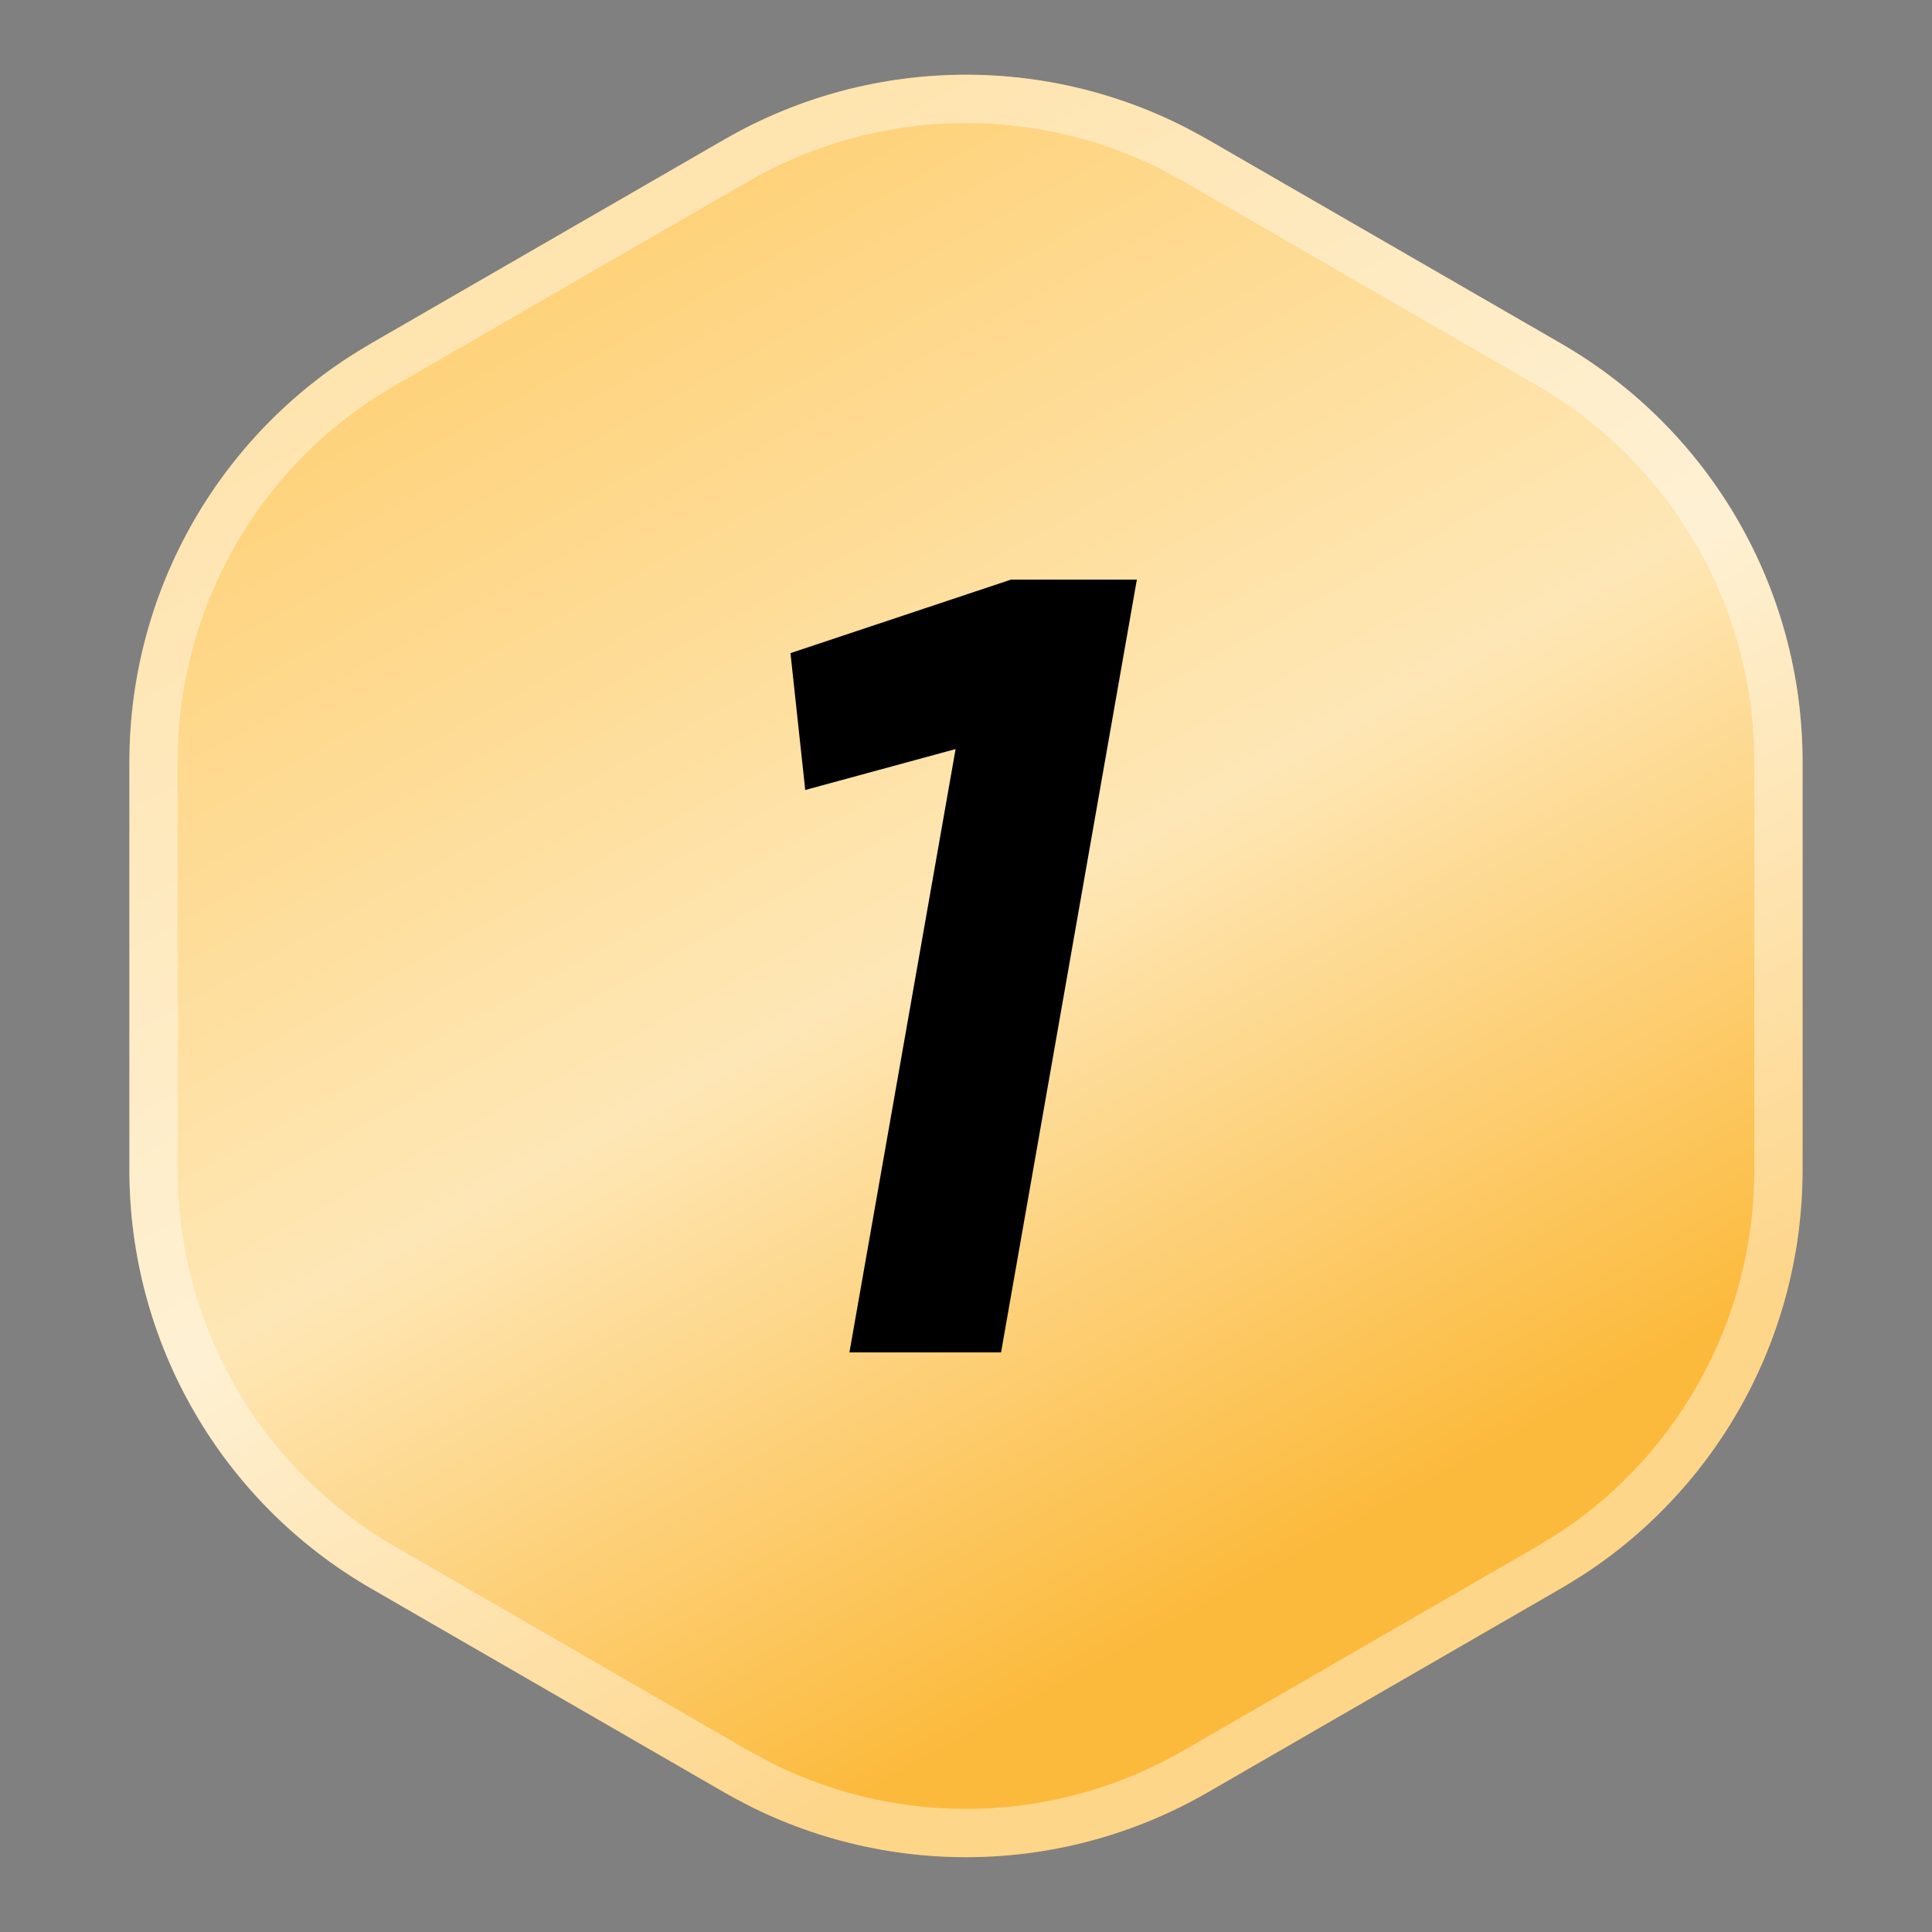 <svg fill="none" height="20" viewBox="0 0 20 20" width="20" xmlns="http://www.w3.org/2000/svg" xmlns:xlink="http://www.w3.org/1999/xlink"><rect x="0" y="0" width="20" height="20" fill="#808080" stroke="none"/><linearGradient id="a" gradientUnits="userSpaceOnUse" x1="4.5" x2="12.53" y1="3.5" y2="18.085"><stop offset="0" stop-color="#fed27a"/><stop offset=".484" stop-color="#fee7b6"/><stop offset=".924" stop-color="#fcba3c"/></linearGradient><path d="m7.5 1.443c1.547-.893 3.453-.893 5 0l3.66 2.113c1.547.893 2.5 2.544 2.5 4.33v4.227c0 1.786-.953 3.437-2.5 4.33l-3.66 2.113c-1.547.893-3.453.893-5 0l-3.66-2.113c-1.547-.893-2.5-2.544-2.5-4.33v-4.227c0-1.786.953-3.437 2.5-4.33z" fill="url(#a)"/><path d="m7.625 1.66c1.378-.795 3.055-.845 4.471-.149l.279.149 3.66 2.113c1.47.849 2.375 2.416 2.375 4.113v4.227c-0 1.591-.795 3.069-2.106 3.946l-.27.167-3.66 2.113c-1.378.795-3.055.846-4.471.149l-.279-.149-3.66-2.113c-1.47-.849-2.375-2.416-2.375-4.113v-4.227c0-1.591.796-3.069 2.106-3.946l.269-.167z" stroke="#fff" stroke-linejoin="round" stroke-opacity=".4" stroke-width=".5"/><path d="m10.49 6.15h1.1l-1.353 7.7h-1.265l1.111-6.314v.011l-1.617.44-.121-1.122z" fill="#000" stroke="#000" stroke-width=".3"/></svg>